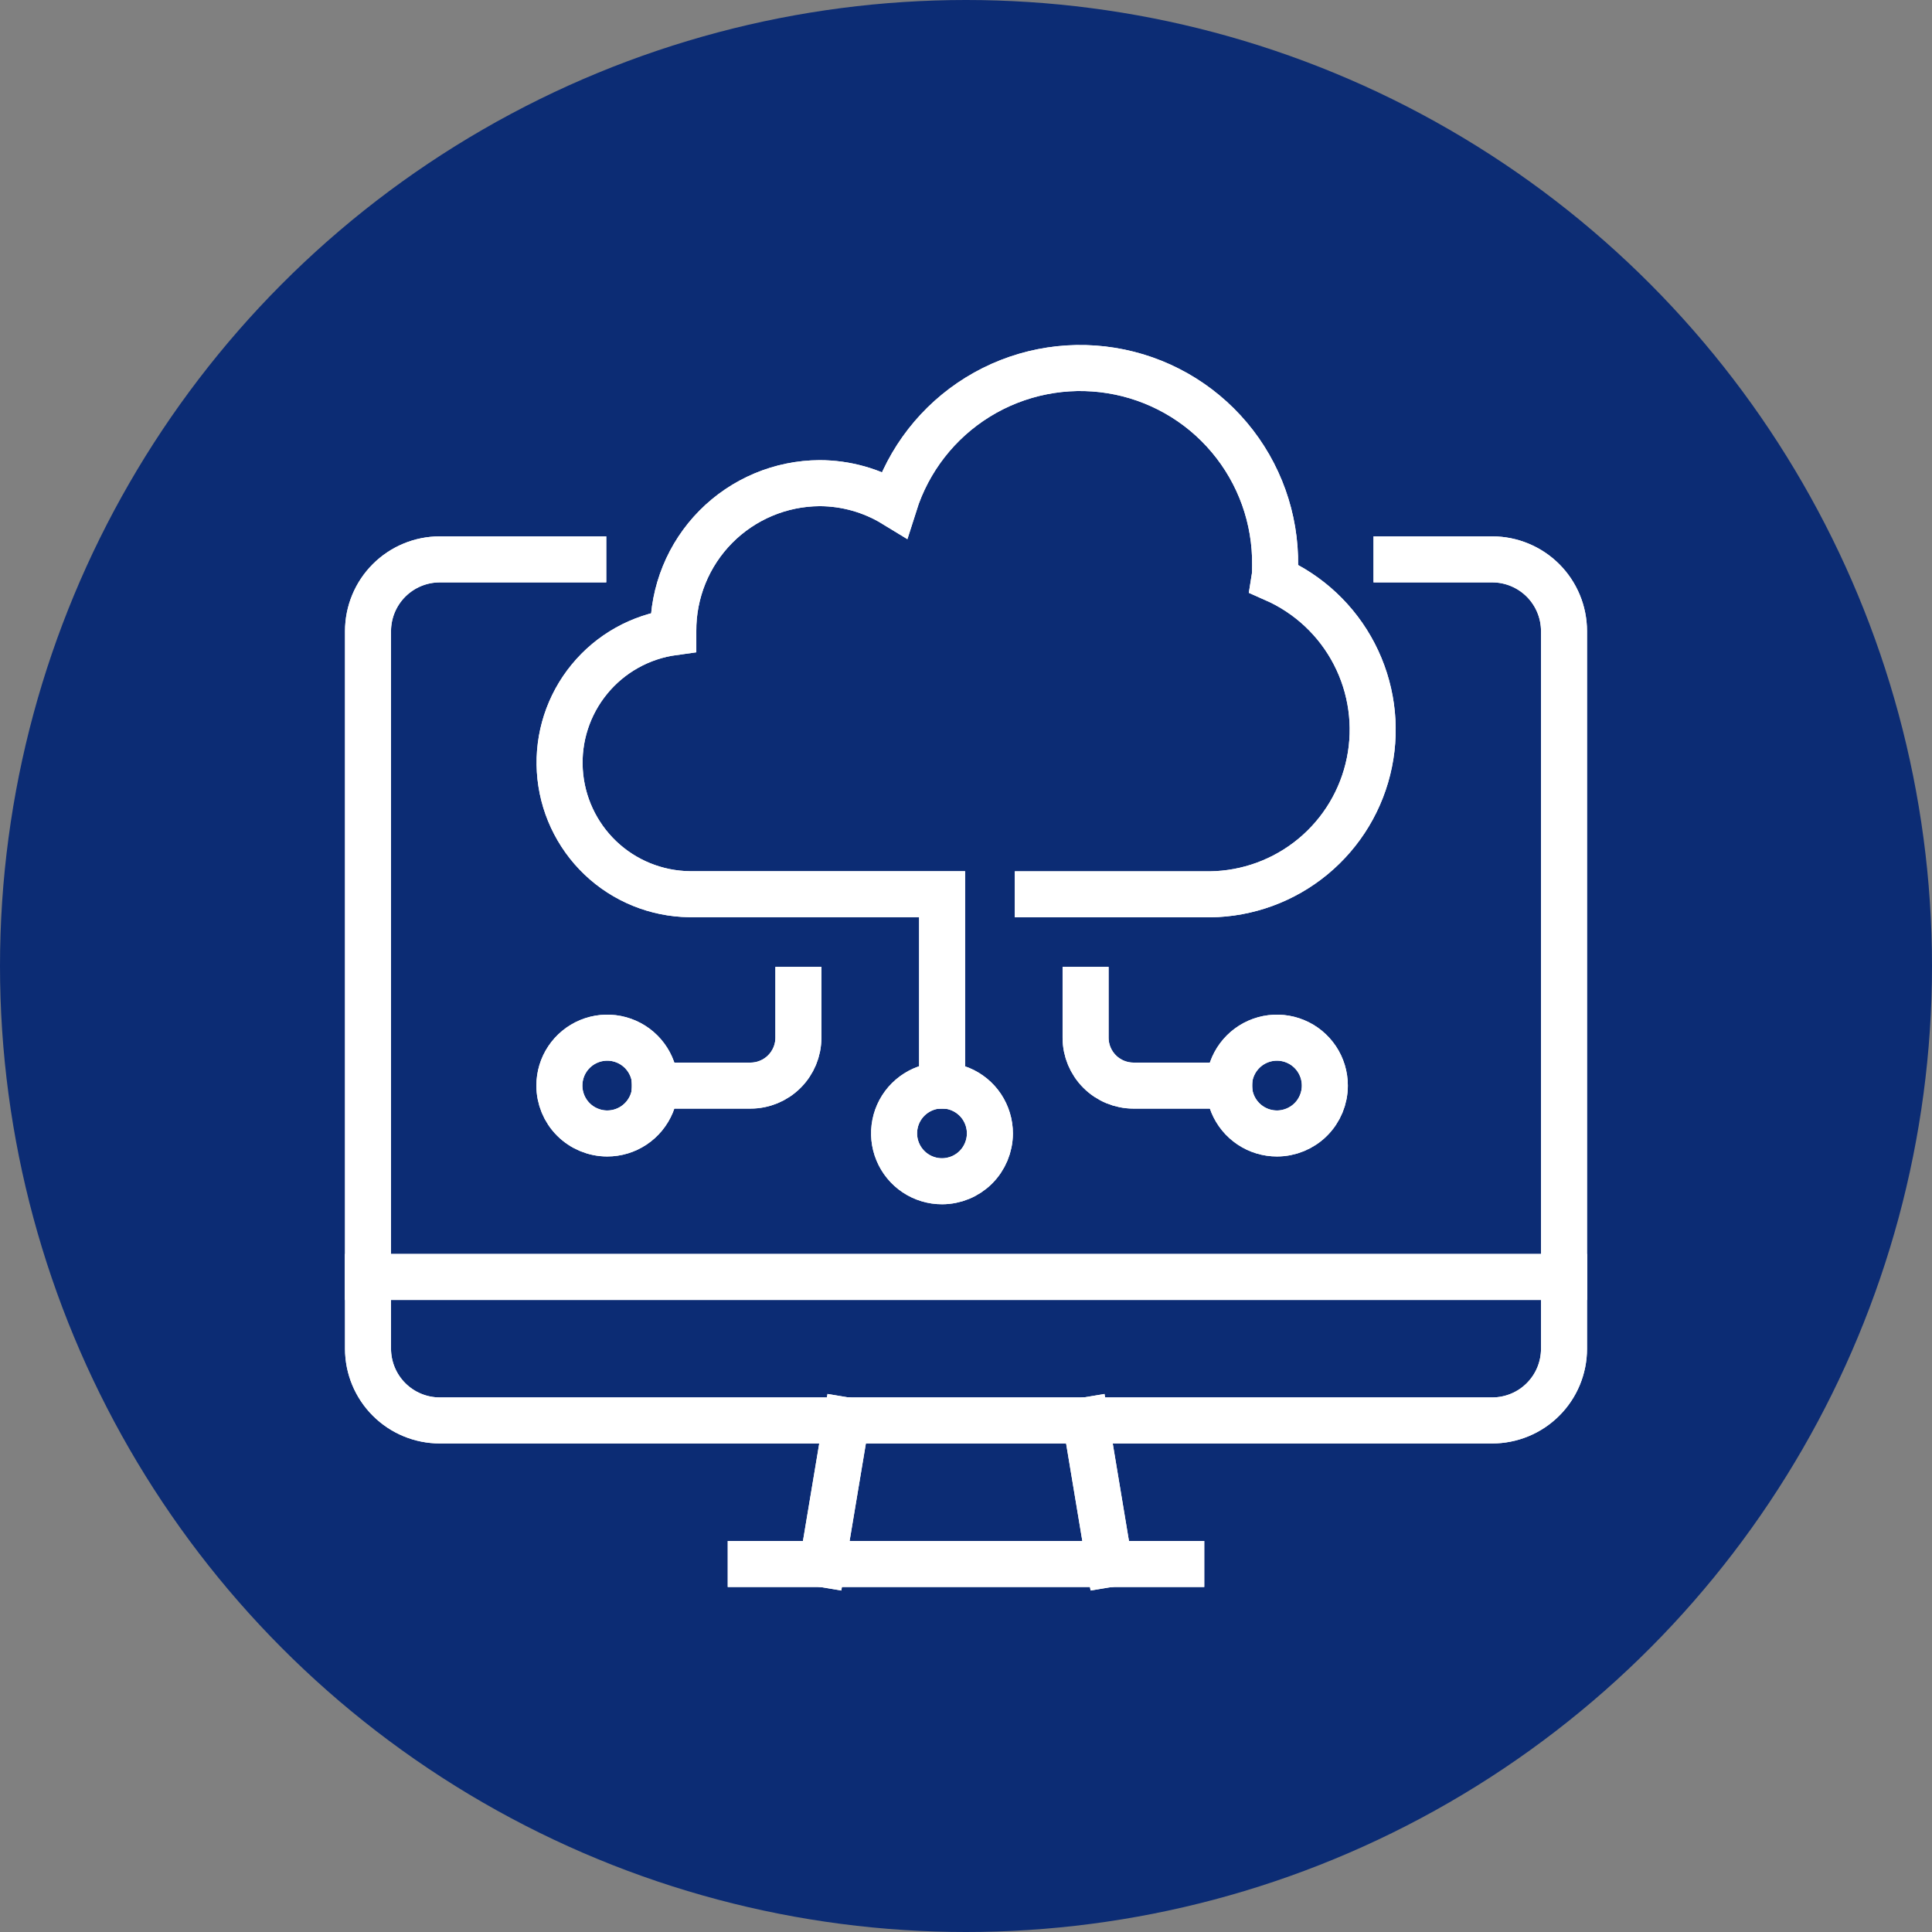 <svg width="60" height="60" viewBox="0 0 60 60" fill="none" xmlns="http://www.w3.org/2000/svg">
<rect x="0" y="0" width="60" height="60" fill="#808080" stroke="none"/>
<circle cx="30" cy="30" r="30" fill="#0C2C74"/>
<path d="M25.541 48.573L26.286 44.113" stroke="white" stroke-width="1.429" stroke-linecap="square"/>
<path d="M36.685 48.571H23.315" stroke="white" stroke-width="1.429" stroke-linecap="square"/>
<path d="M33.714 44.113L34.456 48.573" stroke="white" stroke-width="1.429" stroke-linecap="square"/>
<path d="M18.114 17.372H13.658C13.067 17.372 12.5 17.607 12.082 18.025C11.664 18.443 11.429 19.01 11.429 19.602V41.887C11.43 42.478 11.665 43.044 12.083 43.461C12.501 43.879 13.068 44.113 13.658 44.113H46.342C46.635 44.113 46.924 44.056 47.195 43.944C47.465 43.833 47.711 43.669 47.918 43.462C48.125 43.256 48.29 43.01 48.402 42.74C48.514 42.469 48.572 42.18 48.572 41.887V19.602C48.572 19.01 48.337 18.443 47.919 18.025C47.5 17.607 46.933 17.372 46.342 17.372H43.37" stroke="white" stroke-width="1.429" stroke-linecap="square"/>
<path d="M11.429 39.657H48.572" stroke="white" stroke-width="1.429" stroke-linecap="square"/>
<path d="M39.657 35.201C39.362 35.201 39.075 35.114 38.83 34.95C38.586 34.787 38.395 34.554 38.282 34.283C38.17 34.011 38.14 33.712 38.197 33.423C38.255 33.135 38.397 32.869 38.605 32.661C38.813 32.453 39.078 32.312 39.366 32.254C39.655 32.197 39.954 32.226 40.226 32.339C40.498 32.451 40.73 32.642 40.894 32.887C41.057 33.131 41.144 33.419 41.144 33.713C41.144 34.108 40.988 34.486 40.709 34.765C40.43 35.044 40.051 35.201 39.657 35.201V35.201Z" stroke="white" stroke-width="1.429" stroke-linecap="square"/>
<path d="M38.173 33.714H35.202C34.808 33.714 34.43 33.558 34.151 33.279C33.872 33.001 33.715 32.624 33.714 32.23V30.742" stroke="white" stroke-width="1.429" stroke-linecap="square"/>
<path d="M18.859 35.201C19.154 35.201 19.441 35.114 19.686 34.95C19.93 34.787 20.121 34.554 20.234 34.283C20.346 34.011 20.376 33.712 20.318 33.423C20.261 33.135 20.119 32.869 19.911 32.661C19.703 32.453 19.438 32.312 19.149 32.254C18.861 32.197 18.562 32.226 18.29 32.339C18.018 32.451 17.786 32.642 17.622 32.887C17.459 33.131 17.372 33.419 17.372 33.713C17.372 34.108 17.528 34.486 17.807 34.765C18.086 35.044 18.465 35.201 18.859 35.201V35.201Z" stroke="white" stroke-width="1.429" stroke-linecap="square"/>
<path d="M20.335 33.714H23.307C23.701 33.714 24.079 33.558 24.358 33.279C24.637 33.001 24.794 32.624 24.795 32.23V30.742" stroke="white" stroke-width="1.429" stroke-linecap="square"/>
<path d="M29.258 36.685C28.963 36.686 28.675 36.599 28.43 36.436C28.185 36.273 27.994 36.041 27.881 35.769C27.767 35.497 27.738 35.197 27.795 34.908C27.852 34.619 27.994 34.354 28.202 34.146C28.411 33.937 28.676 33.796 28.965 33.738C29.254 33.681 29.553 33.711 29.825 33.824C30.097 33.937 30.33 34.128 30.493 34.373C30.656 34.619 30.743 34.907 30.742 35.202C30.741 35.595 30.584 35.972 30.306 36.25C30.028 36.528 29.651 36.684 29.258 36.685V36.685Z" stroke="white" stroke-width="1.429" stroke-linecap="square"/>
<path d="M29.258 33.714V27.77H21.413C20.381 27.757 19.393 27.355 18.646 26.644C17.9 25.932 17.449 24.965 17.386 23.936C17.322 22.907 17.65 21.891 18.304 21.094C18.957 20.296 19.889 19.775 20.91 19.635V19.601C20.906 19.001 21.021 18.406 21.247 17.85C21.473 17.294 21.807 16.788 22.229 16.361C22.651 15.934 23.153 15.595 23.706 15.362C24.259 15.129 24.853 15.008 25.453 15.005C26.272 15.006 27.075 15.232 27.774 15.659C28.212 14.274 29.133 13.092 30.369 12.33C31.605 11.568 33.074 11.275 34.508 11.506C35.942 11.736 37.246 12.475 38.18 13.587C39.115 14.698 39.619 16.109 39.6 17.562C39.6 17.703 39.6 17.839 39.577 17.98C40.646 18.451 41.522 19.273 42.059 20.311C42.595 21.348 42.761 22.538 42.527 23.683C42.294 24.827 41.676 25.857 40.775 26.602C39.875 27.346 38.747 27.76 37.579 27.774H32.23" stroke="white" stroke-width="1.429" stroke-linecap="square"/>
<path d="M25.541 48.573L26.286 44.113" stroke="white" stroke-width="1.429" stroke-linecap="square"/>
<path d="M36.685 48.571H23.315" stroke="white" stroke-width="1.429" stroke-linecap="square"/>
<path d="M33.714 44.113L34.456 48.573" stroke="white" stroke-width="1.429" stroke-linecap="square"/>
<path d="M18.114 17.372H13.658C13.067 17.372 12.5 17.607 12.082 18.025C11.664 18.443 11.429 19.01 11.429 19.602V41.887C11.43 42.478 11.665 43.044 12.083 43.461C12.501 43.879 13.068 44.113 13.658 44.113H46.342C46.635 44.113 46.924 44.056 47.195 43.944C47.465 43.833 47.711 43.669 47.918 43.462C48.125 43.256 48.29 43.01 48.402 42.74C48.514 42.469 48.572 42.18 48.572 41.887V19.602C48.572 19.01 48.337 18.443 47.919 18.025C47.5 17.607 46.933 17.372 46.342 17.372H43.37" stroke="white" stroke-width="1.429" stroke-linecap="square"/>
<path d="M11.429 39.657H48.572" stroke="white" stroke-width="1.429" stroke-linecap="square"/>
<path d="M39.657 35.201C39.362 35.201 39.075 35.114 38.83 34.95C38.586 34.787 38.395 34.554 38.282 34.283C38.17 34.011 38.14 33.712 38.197 33.423C38.255 33.135 38.397 32.869 38.605 32.661C38.813 32.453 39.078 32.312 39.366 32.254C39.655 32.197 39.954 32.226 40.226 32.339C40.498 32.451 40.73 32.642 40.894 32.887C41.057 33.131 41.144 33.419 41.144 33.713C41.144 34.108 40.988 34.486 40.709 34.765C40.43 35.044 40.051 35.201 39.657 35.201V35.201Z" stroke="white" stroke-width="1.429" stroke-linecap="square"/>
<path d="M38.173 33.714H35.202C34.808 33.714 34.43 33.558 34.151 33.279C33.872 33.001 33.715 32.624 33.714 32.23V30.742" stroke="white" stroke-width="1.429" stroke-linecap="square"/>
<path d="M18.859 35.201C19.154 35.201 19.441 35.114 19.686 34.95C19.93 34.787 20.121 34.554 20.234 34.283C20.346 34.011 20.376 33.712 20.318 33.423C20.261 33.135 20.119 32.869 19.911 32.661C19.703 32.453 19.438 32.312 19.149 32.254C18.861 32.197 18.562 32.226 18.29 32.339C18.018 32.451 17.786 32.642 17.622 32.887C17.459 33.131 17.372 33.419 17.372 33.713C17.372 34.108 17.528 34.486 17.807 34.765C18.086 35.044 18.465 35.201 18.859 35.201V35.201Z" stroke="white" stroke-width="1.429" stroke-linecap="square"/>
<path d="M20.335 33.714H23.307C23.701 33.714 24.079 33.558 24.358 33.279C24.637 33.001 24.794 32.624 24.795 32.23V30.742" stroke="white" stroke-width="1.429" stroke-linecap="square"/>
<path d="M29.258 36.685C28.963 36.686 28.675 36.599 28.43 36.436C28.185 36.273 27.994 36.041 27.881 35.769C27.767 35.497 27.738 35.197 27.795 34.908C27.852 34.619 27.994 34.354 28.202 34.146C28.411 33.937 28.676 33.796 28.965 33.738C29.254 33.681 29.553 33.711 29.825 33.824C30.097 33.937 30.33 34.128 30.493 34.373C30.656 34.619 30.743 34.907 30.742 35.202C30.741 35.595 30.584 35.972 30.306 36.25C30.028 36.528 29.651 36.684 29.258 36.685V36.685Z" stroke="white" stroke-width="1.429" stroke-linecap="square"/>
<path d="M29.258 33.714V27.77H21.413C20.381 27.757 19.393 27.355 18.646 26.644C17.9 25.932 17.449 24.965 17.386 23.936C17.322 22.907 17.65 21.891 18.304 21.094C18.957 20.296 19.889 19.775 20.91 19.635V19.601C20.906 19.001 21.021 18.406 21.247 17.85C21.473 17.294 21.807 16.788 22.229 16.361C22.651 15.934 23.153 15.595 23.706 15.362C24.259 15.129 24.853 15.008 25.453 15.005C26.272 15.006 27.075 15.232 27.774 15.659C28.212 14.274 29.133 13.092 30.369 12.33C31.605 11.568 33.074 11.275 34.508 11.506C35.942 11.736 37.246 12.475 38.18 13.587C39.115 14.698 39.619 16.109 39.6 17.562C39.6 17.703 39.6 17.839 39.577 17.98C40.646 18.451 41.522 19.273 42.059 20.311C42.595 21.348 42.761 22.538 42.527 23.683C42.294 24.827 41.676 25.857 40.775 26.602C39.875 27.346 38.747 27.76 37.579 27.774H32.23" stroke="white" stroke-width="1.429" stroke-linecap="square"/>
</svg>
